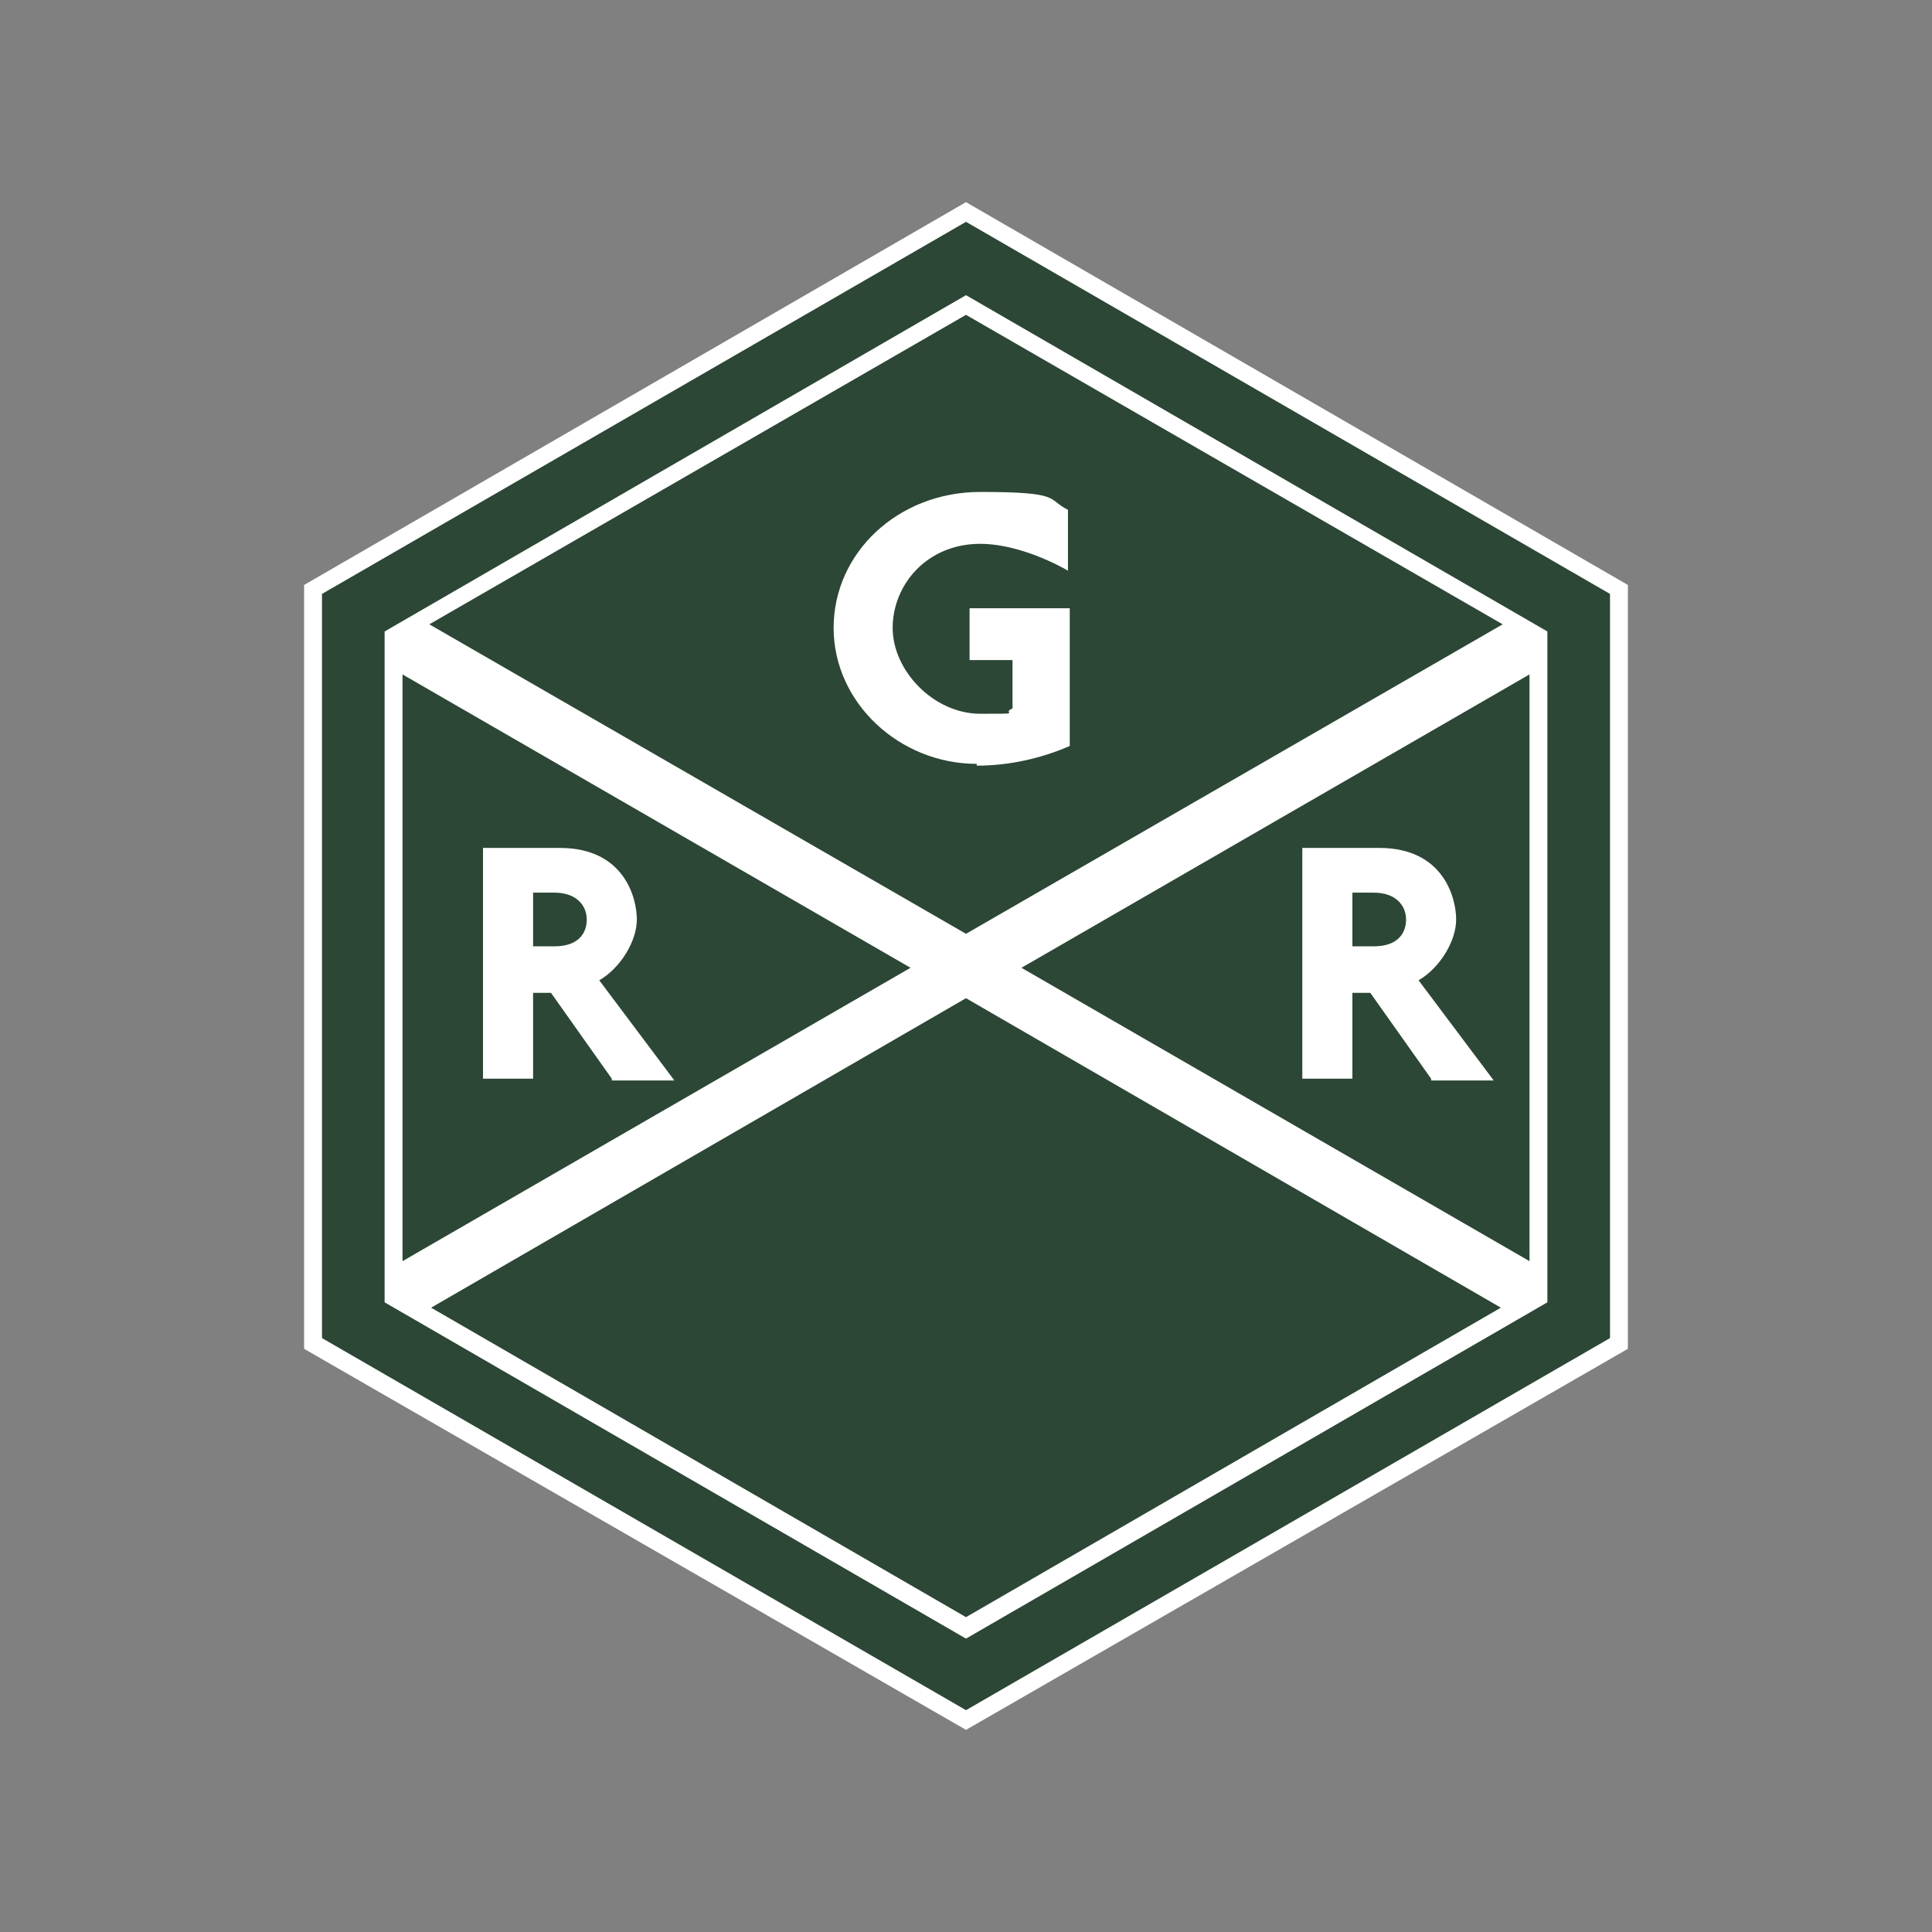<svg xmlns="http://www.w3.org/2000/svg" xmlns:xlink="http://www.w3.org/1999/xlink" id="uuid-d2b4a23a-b7cc-451d-a4c3-67a014be124f" viewBox="0 0 108 108"><rect x="0" y="0" width="108" height="108" fill="#808080" stroke="none"/><defs><style>.uuid-188e53aa-4897-4caa-a279-6cef5e5c8cf2{fill:none;}.uuid-84c3ffdc-a0d0-4ad7-bc25-2a82ac00d2f7{fill:#fff;}.uuid-5abbb902-b8e7-43ad-964c-db5a2b4526db{clip-path:url(#uuid-c24aa1bf-7faf-4f6d-ae0c-dbf7ea824496);}.uuid-70b490ce-6ce7-400d-886c-d2c8b36446b1{fill:#2c4735;}</style><clipPath id="uuid-c24aa1bf-7faf-4f6d-ae0c-dbf7ea824496"><rect class="uuid-188e53aa-4897-4caa-a279-6cef5e5c8cf2" x="17" y="10.5" width="74" height="87.1"></rect></clipPath></defs><polygon class="uuid-70b490ce-6ce7-400d-886c-d2c8b36446b1" points="17.5 32.9 17.5 75.1 54 96.1 90.5 75.1 90.5 32.9 54 11.9 17.5 32.9"></polygon><g class="uuid-5abbb902-b8e7-43ad-964c-db5a2b4526db"><path class="uuid-84c3ffdc-a0d0-4ad7-bc25-2a82ac00d2f7" d="M34.2,60.3l-3.4-4.8h-1v4.8h-2.8v-12.9h4.3c3.6,0,4.3,2.8,4.3,4s-.9,2.7-2.1,3.4l4.2,5.6h-3.5ZM31,49.9h-1.2v3h1.2c1.3,0,1.8-.7,1.8-1.5s-.6-1.5-1.8-1.5"></path><path class="uuid-84c3ffdc-a0d0-4ad7-bc25-2a82ac00d2f7" d="M54.6,42.7c-4.3,0-8-3.4-8-7.6s3.6-7.6,8.2-7.6,3.7.4,4.9,1v3.4c-1.4-.8-3.3-1.5-4.9-1.5-3,0-4.9,2.3-4.9,4.7s2.3,4.8,4.9,4.8,1.1,0,1.8-.3v-2.7h-2.4v-2.9h5.6v7.7c-1.6.7-3.4,1.1-5.2,1.1"></path><path class="uuid-84c3ffdc-a0d0-4ad7-bc25-2a82ac00d2f7" d="M80,60.3l-3.4-4.8h-1v4.8h-2.8v-12.9h4.3c3.6,0,4.3,2.8,4.3,4s-.9,2.7-2.1,3.4l4.2,5.6h-3.5ZM76.8,49.9h-1.2v3h1.2c1.3,0,1.8-.7,1.8-1.5s-.6-1.5-1.8-1.5"></path><path class="uuid-84c3ffdc-a0d0-4ad7-bc25-2a82ac00d2f7" d="M54,96.7l-37-21.3v-42.7L54,11.3l37,21.4v42.7l-37,21.3ZM18,74.8l36,20.8,36-20.8v-41.6L54,12.4l-36,20.8v41.6Z"></path><path class="uuid-84c3ffdc-a0d0-4ad7-bc25-2a82ac00d2f7" d="M54,16.5l-32.5,18.8v37.5l32.5,18.8,32.5-18.8v-37.5l-32.5-18.8ZM57.1,54.1l28.4-16.4v32.8l-28.4-16.4ZM84,34.9l-30,17.3-30-17.3,30-17.3,30,17.3ZM50.9,54.1l-28.4,16.4v-32.8l28.4,16.4ZM24.1,73.1l29.9-17.3,29.9,17.3-29.9,17.3-29.9-17.3Z"></path></g></svg>